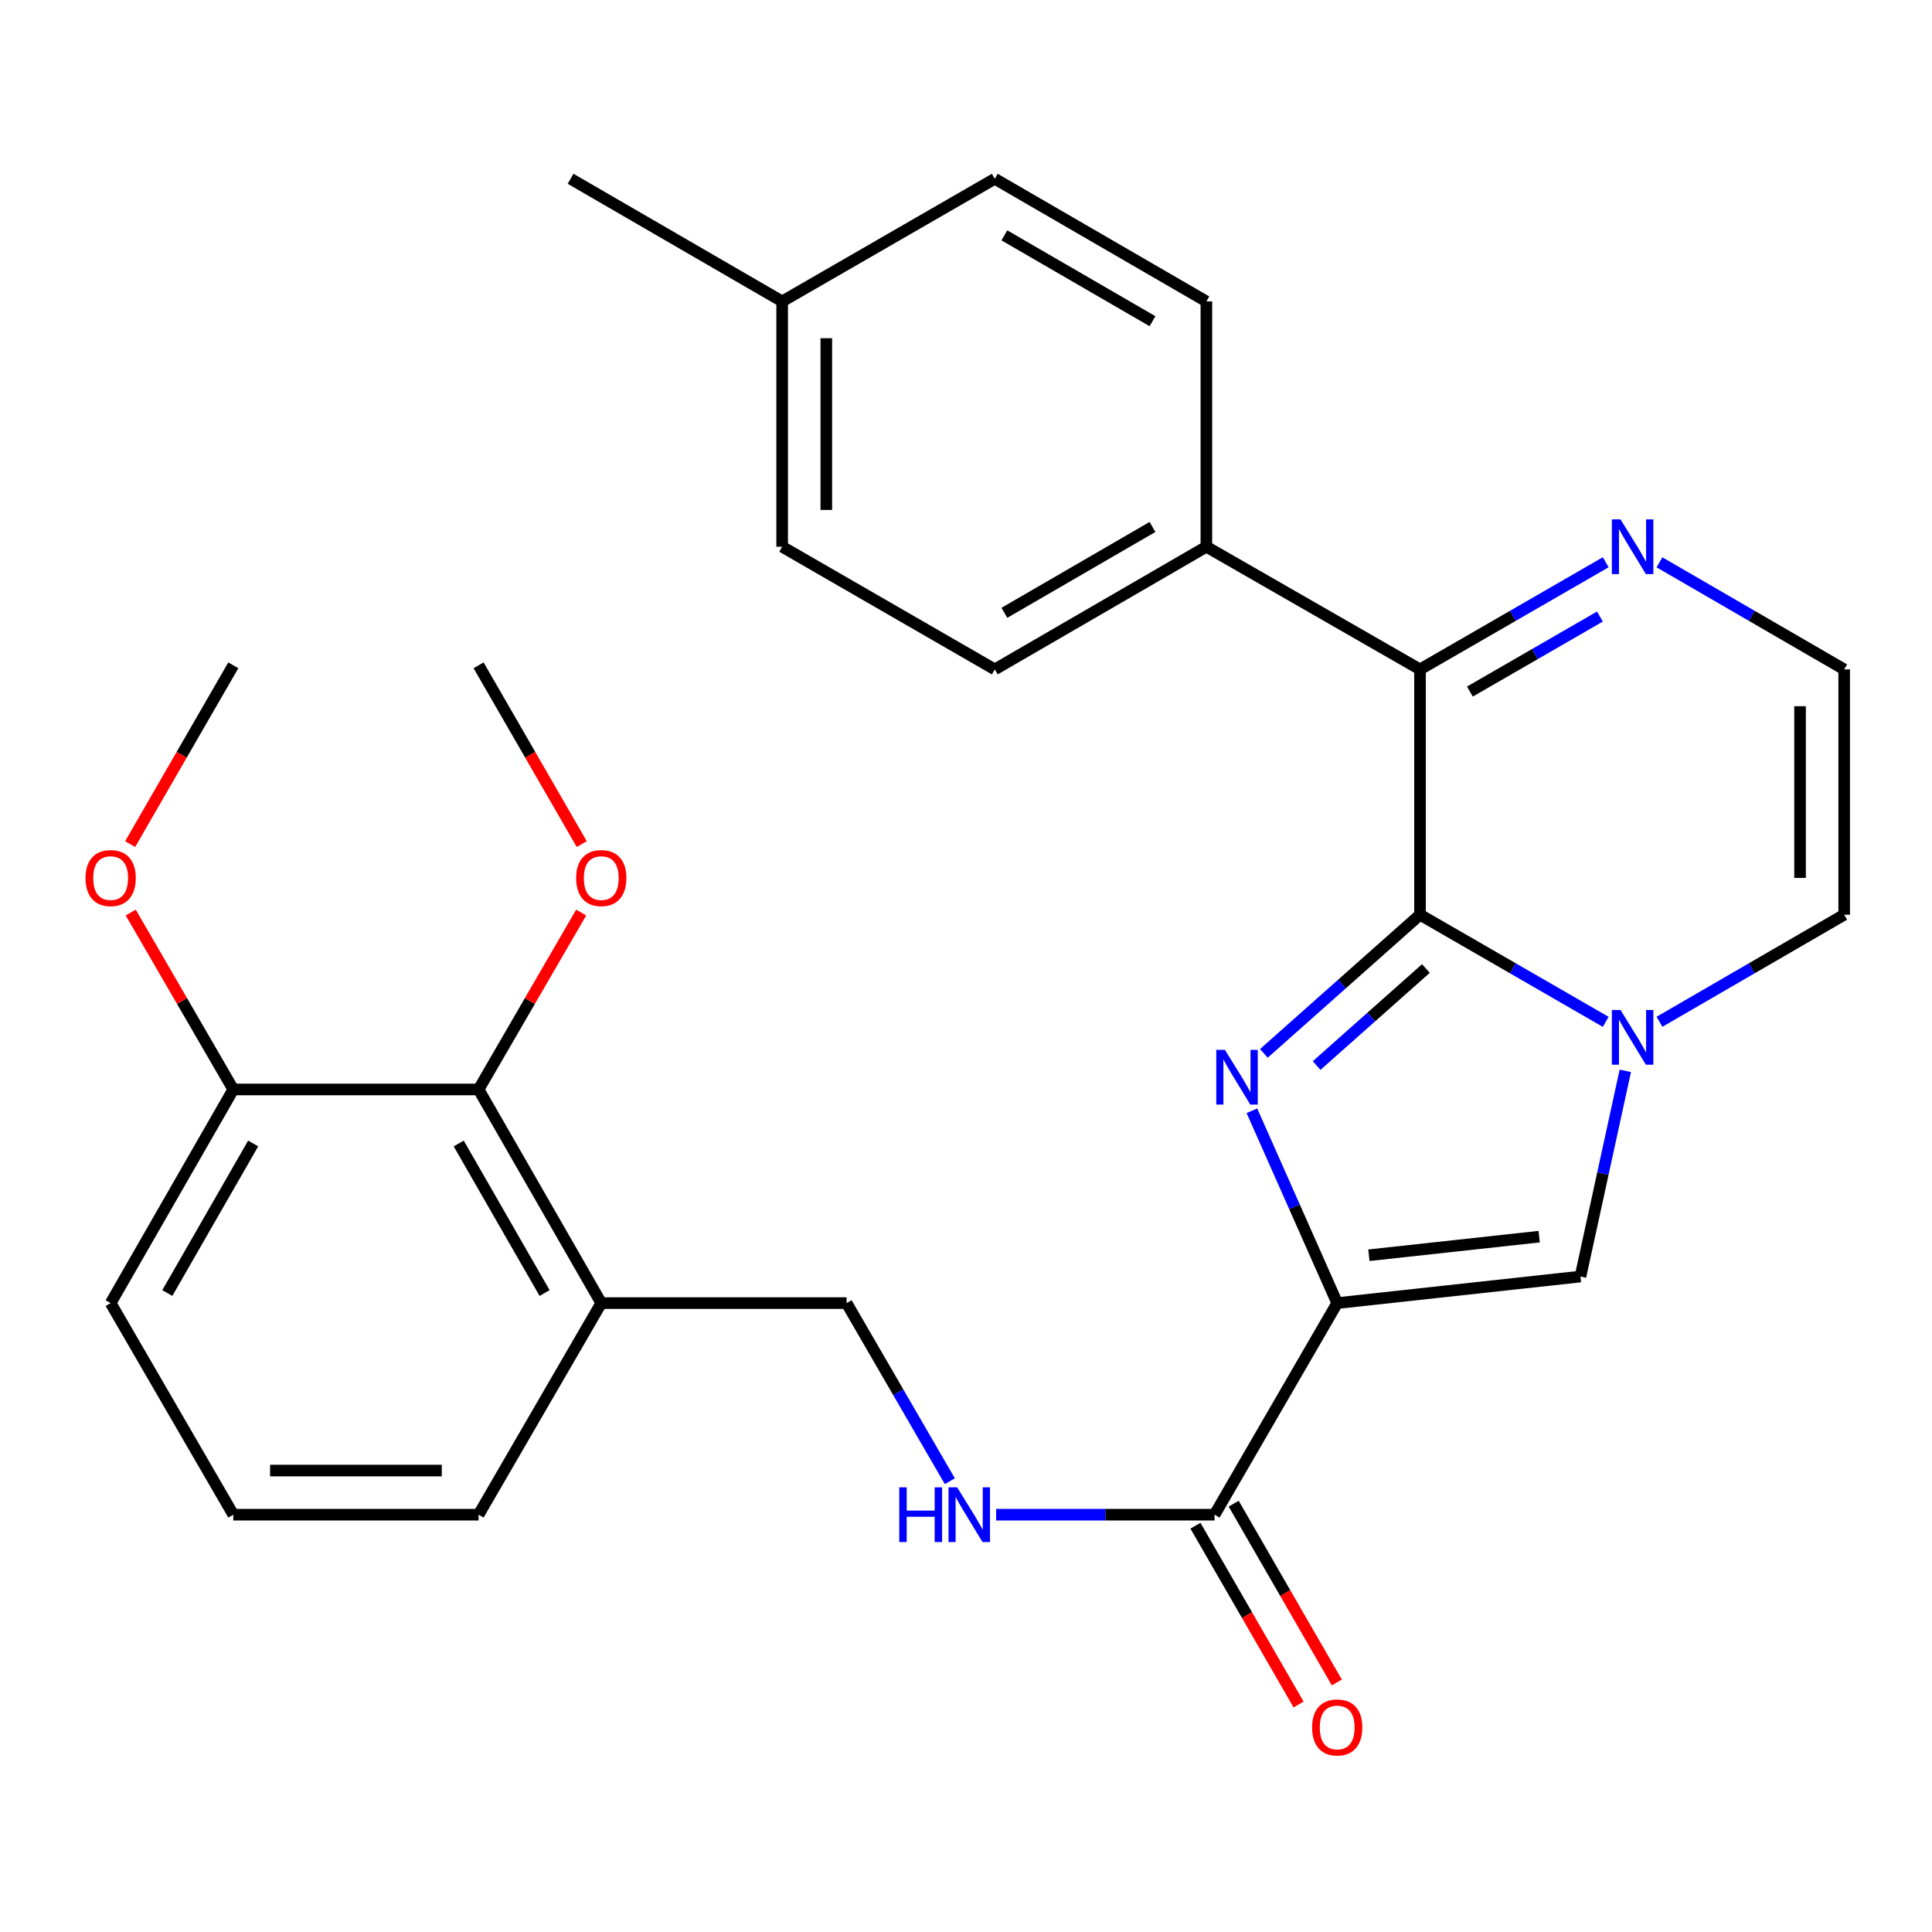 <?xml version='1.0' encoding='iso-8859-1'?>
<svg version='1.1' baseProfile='full'
              xmlns='http://www.w3.org/2000/svg'
                      xmlns:rdkit='http://www.rdkit.org/xml'
                      xmlns:xlink='http://www.w3.org/1999/xlink'
                  xml:space='preserve'
width='1000px' height='1000px' viewBox='0 0 1000 1000'>
<!-- END OF HEADER -->
<rect style='opacity:1.0;fill:#FFFFFF;stroke:none' width='1000' height='1000' x='0' y='0'> </rect>
<path class='bond-0' d='M 734.992,473.456 L 694.589,509.338' style='fill:none;fill-rule:evenodd;stroke:#000000;stroke-width:6px;stroke-linecap:butt;stroke-linejoin:miter;stroke-opacity:1' />
<path class='bond-0' d='M 694.589,509.338 L 654.187,545.221' style='fill:none;fill-rule:evenodd;stroke:#0000FF;stroke-width:6px;stroke-linecap:butt;stroke-linejoin:miter;stroke-opacity:1' />
<path class='bond-0' d='M 738.041,501.301 L 709.759,526.419' style='fill:none;fill-rule:evenodd;stroke:#000000;stroke-width:6px;stroke-linecap:butt;stroke-linejoin:miter;stroke-opacity:1' />
<path class='bond-0' d='M 709.759,526.419 L 681.477,551.536' style='fill:none;fill-rule:evenodd;stroke:#0000FF;stroke-width:6px;stroke-linecap:butt;stroke-linejoin:miter;stroke-opacity:1' />
<path class='bond-2' d='M 734.992,473.456 L 783.056,501.182' style='fill:none;fill-rule:evenodd;stroke:#000000;stroke-width:6px;stroke-linecap:butt;stroke-linejoin:miter;stroke-opacity:1' />
<path class='bond-2' d='M 783.056,501.182 L 831.119,528.909' style='fill:none;fill-rule:evenodd;stroke:#0000FF;stroke-width:6px;stroke-linecap:butt;stroke-linejoin:miter;stroke-opacity:1' />
<path class='bond-4' d='M 734.992,473.456 L 734.992,346.483' style='fill:none;fill-rule:evenodd;stroke:#000000;stroke-width:6px;stroke-linecap:butt;stroke-linejoin:miter;stroke-opacity:1' />
<path class='bond-1' d='M 647.979,574.929 L 670.057,624.705' style='fill:none;fill-rule:evenodd;stroke:#0000FF;stroke-width:6px;stroke-linecap:butt;stroke-linejoin:miter;stroke-opacity:1' />
<path class='bond-1' d='M 670.057,624.705 L 692.135,674.481' style='fill:none;fill-rule:evenodd;stroke:#000000;stroke-width:6px;stroke-linecap:butt;stroke-linejoin:miter;stroke-opacity:1' />
<path class='bond-5' d='M 692.135,674.481 L 628.655,784.003' style='fill:none;fill-rule:evenodd;stroke:#000000;stroke-width:6px;stroke-linecap:butt;stroke-linejoin:miter;stroke-opacity:1' />
<path class='bond-29' d='M 692.135,674.481 L 818.042,660.736' style='fill:none;fill-rule:evenodd;stroke:#000000;stroke-width:6px;stroke-linecap:butt;stroke-linejoin:miter;stroke-opacity:1' />
<path class='bond-29' d='M 708.542,649.71 L 796.677,640.089' style='fill:none;fill-rule:evenodd;stroke:#000000;stroke-width:6px;stroke-linecap:butt;stroke-linejoin:miter;stroke-opacity:1' />
<path class='bond-3' d='M 841.257,554.264 L 829.649,607.5' style='fill:none;fill-rule:evenodd;stroke:#0000FF;stroke-width:6px;stroke-linecap:butt;stroke-linejoin:miter;stroke-opacity:1' />
<path class='bond-3' d='M 829.649,607.5 L 818.042,660.736' style='fill:none;fill-rule:evenodd;stroke:#000000;stroke-width:6px;stroke-linecap:butt;stroke-linejoin:miter;stroke-opacity:1' />
<path class='bond-9' d='M 858.94,528.876 L 906.743,501.166' style='fill:none;fill-rule:evenodd;stroke:#0000FF;stroke-width:6px;stroke-linecap:butt;stroke-linejoin:miter;stroke-opacity:1' />
<path class='bond-9' d='M 906.743,501.166 L 954.545,473.456' style='fill:none;fill-rule:evenodd;stroke:#000000;stroke-width:6px;stroke-linecap:butt;stroke-linejoin:miter;stroke-opacity:1' />
<path class='bond-6' d='M 734.992,346.483 L 783.056,318.752' style='fill:none;fill-rule:evenodd;stroke:#000000;stroke-width:6px;stroke-linecap:butt;stroke-linejoin:miter;stroke-opacity:1' />
<path class='bond-6' d='M 783.056,318.752 L 831.119,291.02' style='fill:none;fill-rule:evenodd;stroke:#0000FF;stroke-width:6px;stroke-linecap:butt;stroke-linejoin:miter;stroke-opacity:1' />
<path class='bond-6' d='M 760.828,357.95 L 794.472,338.538' style='fill:none;fill-rule:evenodd;stroke:#000000;stroke-width:6px;stroke-linecap:butt;stroke-linejoin:miter;stroke-opacity:1' />
<path class='bond-6' d='M 794.472,338.538 L 828.117,319.126' style='fill:none;fill-rule:evenodd;stroke:#0000FF;stroke-width:6px;stroke-linecap:butt;stroke-linejoin:miter;stroke-opacity:1' />
<path class='bond-12' d='M 734.992,346.483 L 624.416,282.99' style='fill:none;fill-rule:evenodd;stroke:#000000;stroke-width:6px;stroke-linecap:butt;stroke-linejoin:miter;stroke-opacity:1' />
<path class='bond-7' d='M 628.655,784.003 L 572.126,784.003' style='fill:none;fill-rule:evenodd;stroke:#000000;stroke-width:6px;stroke-linecap:butt;stroke-linejoin:miter;stroke-opacity:1' />
<path class='bond-7' d='M 572.126,784.003 L 515.596,784.003' style='fill:none;fill-rule:evenodd;stroke:#0000FF;stroke-width:6px;stroke-linecap:butt;stroke-linejoin:miter;stroke-opacity:1' />
<path class='bond-14' d='M 618.761,789.711 L 645.455,835.984' style='fill:none;fill-rule:evenodd;stroke:#000000;stroke-width:6px;stroke-linecap:butt;stroke-linejoin:miter;stroke-opacity:1' />
<path class='bond-14' d='M 645.455,835.984 L 672.148,882.258' style='fill:none;fill-rule:evenodd;stroke:#FF0000;stroke-width:6px;stroke-linecap:butt;stroke-linejoin:miter;stroke-opacity:1' />
<path class='bond-14' d='M 638.549,778.296 L 665.242,824.57' style='fill:none;fill-rule:evenodd;stroke:#000000;stroke-width:6px;stroke-linecap:butt;stroke-linejoin:miter;stroke-opacity:1' />
<path class='bond-14' d='M 665.242,824.57 L 691.936,870.843' style='fill:none;fill-rule:evenodd;stroke:#FF0000;stroke-width:6px;stroke-linecap:butt;stroke-linejoin:miter;stroke-opacity:1' />
<path class='bond-10' d='M 858.94,291.052 L 906.743,318.768' style='fill:none;fill-rule:evenodd;stroke:#0000FF;stroke-width:6px;stroke-linecap:butt;stroke-linejoin:miter;stroke-opacity:1' />
<path class='bond-10' d='M 906.743,318.768 L 954.545,346.483' style='fill:none;fill-rule:evenodd;stroke:#000000;stroke-width:6px;stroke-linecap:butt;stroke-linejoin:miter;stroke-opacity:1' />
<path class='bond-13' d='M 491.638,766.678 L 464.914,720.579' style='fill:none;fill-rule:evenodd;stroke:#0000FF;stroke-width:6px;stroke-linecap:butt;stroke-linejoin:miter;stroke-opacity:1' />
<path class='bond-13' d='M 464.914,720.579 L 438.189,674.481' style='fill:none;fill-rule:evenodd;stroke:#000000;stroke-width:6px;stroke-linecap:butt;stroke-linejoin:miter;stroke-opacity:1' />
<path class='bond-8' d='M 247.711,563.904 L 311.216,674.481' style='fill:none;fill-rule:evenodd;stroke:#000000;stroke-width:6px;stroke-linecap:butt;stroke-linejoin:miter;stroke-opacity:1' />
<path class='bond-8' d='M 237.428,591.868 L 281.881,669.271' style='fill:none;fill-rule:evenodd;stroke:#000000;stroke-width:6px;stroke-linecap:butt;stroke-linejoin:miter;stroke-opacity:1' />
<path class='bond-15' d='M 247.711,563.904 L 120.751,563.904' style='fill:none;fill-rule:evenodd;stroke:#000000;stroke-width:6px;stroke-linecap:butt;stroke-linejoin:miter;stroke-opacity:1' />
<path class='bond-18' d='M 247.711,563.904 L 274.266,518.118' style='fill:none;fill-rule:evenodd;stroke:#000000;stroke-width:6px;stroke-linecap:butt;stroke-linejoin:miter;stroke-opacity:1' />
<path class='bond-18' d='M 274.266,518.118 L 300.821,472.332' style='fill:none;fill-rule:evenodd;stroke:#FF0000;stroke-width:6px;stroke-linecap:butt;stroke-linejoin:miter;stroke-opacity:1' />
<path class='bond-30' d='M 954.545,473.456 L 954.545,346.483' style='fill:none;fill-rule:evenodd;stroke:#000000;stroke-width:6px;stroke-linecap:butt;stroke-linejoin:miter;stroke-opacity:1' />
<path class='bond-30' d='M 931.702,454.41 L 931.702,365.529' style='fill:none;fill-rule:evenodd;stroke:#000000;stroke-width:6px;stroke-linecap:butt;stroke-linejoin:miter;stroke-opacity:1' />
<path class='bond-11' d='M 311.216,674.481 L 438.189,674.481' style='fill:none;fill-rule:evenodd;stroke:#000000;stroke-width:6px;stroke-linecap:butt;stroke-linejoin:miter;stroke-opacity:1' />
<path class='bond-23' d='M 311.216,674.481 L 247.711,784.003' style='fill:none;fill-rule:evenodd;stroke:#000000;stroke-width:6px;stroke-linecap:butt;stroke-linejoin:miter;stroke-opacity:1' />
<path class='bond-16' d='M 624.416,282.99 L 514.893,346.483' style='fill:none;fill-rule:evenodd;stroke:#000000;stroke-width:6px;stroke-linecap:butt;stroke-linejoin:miter;stroke-opacity:1' />
<path class='bond-16' d='M 596.531,272.752 L 519.865,317.196' style='fill:none;fill-rule:evenodd;stroke:#000000;stroke-width:6px;stroke-linecap:butt;stroke-linejoin:miter;stroke-opacity:1' />
<path class='bond-17' d='M 624.416,282.99 L 624.416,156.018' style='fill:none;fill-rule:evenodd;stroke:#000000;stroke-width:6px;stroke-linecap:butt;stroke-linejoin:miter;stroke-opacity:1' />
<path class='bond-22' d='M 120.751,563.904 L 94.207,518.118' style='fill:none;fill-rule:evenodd;stroke:#000000;stroke-width:6px;stroke-linecap:butt;stroke-linejoin:miter;stroke-opacity:1' />
<path class='bond-22' d='M 94.207,518.118 L 67.662,472.331' style='fill:none;fill-rule:evenodd;stroke:#FF0000;stroke-width:6px;stroke-linecap:butt;stroke-linejoin:miter;stroke-opacity:1' />
<path class='bond-32' d='M 120.751,563.904 L 57.271,674.481' style='fill:none;fill-rule:evenodd;stroke:#000000;stroke-width:6px;stroke-linecap:butt;stroke-linejoin:miter;stroke-opacity:1' />
<path class='bond-32' d='M 131.04,591.864 L 86.604,669.267' style='fill:none;fill-rule:evenodd;stroke:#000000;stroke-width:6px;stroke-linecap:butt;stroke-linejoin:miter;stroke-opacity:1' />
<path class='bond-19' d='M 514.893,346.483 L 404.85,282.99' style='fill:none;fill-rule:evenodd;stroke:#000000;stroke-width:6px;stroke-linecap:butt;stroke-linejoin:miter;stroke-opacity:1' />
<path class='bond-20' d='M 624.416,156.018 L 514.893,92.538' style='fill:none;fill-rule:evenodd;stroke:#000000;stroke-width:6px;stroke-linecap:butt;stroke-linejoin:miter;stroke-opacity:1' />
<path class='bond-20' d='M 596.532,166.26 L 519.866,121.823' style='fill:none;fill-rule:evenodd;stroke:#000000;stroke-width:6px;stroke-linecap:butt;stroke-linejoin:miter;stroke-opacity:1' />
<path class='bond-27' d='M 301.119,436.911 L 274.415,390.637' style='fill:none;fill-rule:evenodd;stroke:#FF0000;stroke-width:6px;stroke-linecap:butt;stroke-linejoin:miter;stroke-opacity:1' />
<path class='bond-27' d='M 274.415,390.637 L 247.711,344.364' style='fill:none;fill-rule:evenodd;stroke:#000000;stroke-width:6px;stroke-linecap:butt;stroke-linejoin:miter;stroke-opacity:1' />
<path class='bond-31' d='M 404.85,282.99 L 404.85,156.018' style='fill:none;fill-rule:evenodd;stroke:#000000;stroke-width:6px;stroke-linecap:butt;stroke-linejoin:miter;stroke-opacity:1' />
<path class='bond-31' d='M 427.694,263.945 L 427.694,175.064' style='fill:none;fill-rule:evenodd;stroke:#000000;stroke-width:6px;stroke-linecap:butt;stroke-linejoin:miter;stroke-opacity:1' />
<path class='bond-21' d='M 514.893,92.538 L 404.85,156.018' style='fill:none;fill-rule:evenodd;stroke:#000000;stroke-width:6px;stroke-linecap:butt;stroke-linejoin:miter;stroke-opacity:1' />
<path class='bond-26' d='M 404.85,156.018 L 295.34,92.538' style='fill:none;fill-rule:evenodd;stroke:#000000;stroke-width:6px;stroke-linecap:butt;stroke-linejoin:miter;stroke-opacity:1' />
<path class='bond-28' d='M 67.364,436.911 L 94.057,390.637' style='fill:none;fill-rule:evenodd;stroke:#FF0000;stroke-width:6px;stroke-linecap:butt;stroke-linejoin:miter;stroke-opacity:1' />
<path class='bond-28' d='M 94.057,390.637 L 120.751,344.364' style='fill:none;fill-rule:evenodd;stroke:#000000;stroke-width:6px;stroke-linecap:butt;stroke-linejoin:miter;stroke-opacity:1' />
<path class='bond-24' d='M 247.711,784.003 L 120.751,784.003' style='fill:none;fill-rule:evenodd;stroke:#000000;stroke-width:6px;stroke-linecap:butt;stroke-linejoin:miter;stroke-opacity:1' />
<path class='bond-24' d='M 228.667,761.16 L 139.795,761.16' style='fill:none;fill-rule:evenodd;stroke:#000000;stroke-width:6px;stroke-linecap:butt;stroke-linejoin:miter;stroke-opacity:1' />
<path class='bond-25' d='M 120.751,784.003 L 57.271,674.481' style='fill:none;fill-rule:evenodd;stroke:#000000;stroke-width:6px;stroke-linecap:butt;stroke-linejoin:miter;stroke-opacity:1' />
<path  class='atom-1' d='M 634.02 543.412
L 643.3 558.412
Q 644.22 559.892, 645.7 562.572
Q 647.18 565.252, 647.26 565.412
L 647.26 543.412
L 651.02 543.412
L 651.02 571.732
L 647.14 571.732
L 637.18 555.332
Q 636.02 553.412, 634.78 551.212
Q 633.58 549.012, 633.22 548.332
L 633.22 571.732
L 629.54 571.732
L 629.54 543.412
L 634.02 543.412
' fill='#0000FF'/>
<path  class='atom-3' d='M 838.775 522.776
L 848.055 537.776
Q 848.975 539.256, 850.455 541.936
Q 851.935 544.616, 852.015 544.776
L 852.015 522.776
L 855.775 522.776
L 855.775 551.096
L 851.895 551.096
L 841.935 534.696
Q 840.775 532.776, 839.535 530.576
Q 838.335 528.376, 837.975 527.696
L 837.975 551.096
L 834.295 551.096
L 834.295 522.776
L 838.775 522.776
' fill='#0000FF'/>
<path  class='atom-7' d='M 838.775 268.83
L 848.055 283.83
Q 848.975 285.31, 850.455 287.99
Q 851.935 290.67, 852.015 290.83
L 852.015 268.83
L 855.775 268.83
L 855.775 297.15
L 851.895 297.15
L 841.935 280.75
Q 840.775 278.83, 839.535 276.63
Q 838.335 274.43, 837.975 273.75
L 837.975 297.15
L 834.295 297.15
L 834.295 268.83
L 838.775 268.83
' fill='#0000FF'/>
<path  class='atom-8' d='M 465.462 769.843
L 469.302 769.843
L 469.302 781.883
L 483.782 781.883
L 483.782 769.843
L 487.622 769.843
L 487.622 798.163
L 483.782 798.163
L 483.782 785.083
L 469.302 785.083
L 469.302 798.163
L 465.462 798.163
L 465.462 769.843
' fill='#0000FF'/>
<path  class='atom-8' d='M 495.422 769.843
L 504.702 784.843
Q 505.622 786.323, 507.102 789.003
Q 508.582 791.683, 508.662 791.843
L 508.662 769.843
L 512.422 769.843
L 512.422 798.163
L 508.542 798.163
L 498.582 781.763
Q 497.422 779.843, 496.182 777.643
Q 494.982 775.443, 494.622 774.763
L 494.622 798.163
L 490.942 798.163
L 490.942 769.843
L 495.422 769.843
' fill='#0000FF'/>
<path  class='atom-15' d='M 679.135 894.126
Q 679.135 887.326, 682.495 883.526
Q 685.855 879.726, 692.135 879.726
Q 698.415 879.726, 701.775 883.526
Q 705.135 887.326, 705.135 894.126
Q 705.135 901.006, 701.735 904.926
Q 698.335 908.806, 692.135 908.806
Q 685.895 908.806, 682.495 904.926
Q 679.135 901.046, 679.135 894.126
M 692.135 905.606
Q 696.455 905.606, 698.775 902.726
Q 701.135 899.806, 701.135 894.126
Q 701.135 888.566, 698.775 885.766
Q 696.455 882.926, 692.135 882.926
Q 687.815 882.926, 685.455 885.726
Q 683.135 888.526, 683.135 894.126
Q 683.135 899.846, 685.455 902.726
Q 687.815 905.606, 692.135 905.606
' fill='#FF0000'/>
<path  class='atom-19' d='M 298.216 454.487
Q 298.216 447.687, 301.576 443.887
Q 304.936 440.087, 311.216 440.087
Q 317.496 440.087, 320.856 443.887
Q 324.216 447.687, 324.216 454.487
Q 324.216 461.367, 320.816 465.287
Q 317.416 469.167, 311.216 469.167
Q 304.976 469.167, 301.576 465.287
Q 298.216 461.407, 298.216 454.487
M 311.216 465.967
Q 315.536 465.967, 317.856 463.087
Q 320.216 460.167, 320.216 454.487
Q 320.216 448.927, 317.856 446.127
Q 315.536 443.287, 311.216 443.287
Q 306.896 443.287, 304.536 446.087
Q 302.216 448.887, 302.216 454.487
Q 302.216 460.207, 304.536 463.087
Q 306.896 465.967, 311.216 465.967
' fill='#FF0000'/>
<path  class='atom-23' d='M 44.271 454.487
Q 44.271 447.687, 47.631 443.887
Q 50.991 440.087, 57.271 440.087
Q 63.551 440.087, 66.911 443.887
Q 70.271 447.687, 70.271 454.487
Q 70.271 461.367, 66.871 465.287
Q 63.471 469.167, 57.271 469.167
Q 51.031 469.167, 47.631 465.287
Q 44.271 461.407, 44.271 454.487
M 57.271 465.967
Q 61.591 465.967, 63.911 463.087
Q 66.271 460.167, 66.271 454.487
Q 66.271 448.927, 63.911 446.127
Q 61.591 443.287, 57.271 443.287
Q 52.951 443.287, 50.591 446.087
Q 48.271 448.887, 48.271 454.487
Q 48.271 460.207, 50.591 463.087
Q 52.951 465.967, 57.271 465.967
' fill='#FF0000'/>
</svg>
